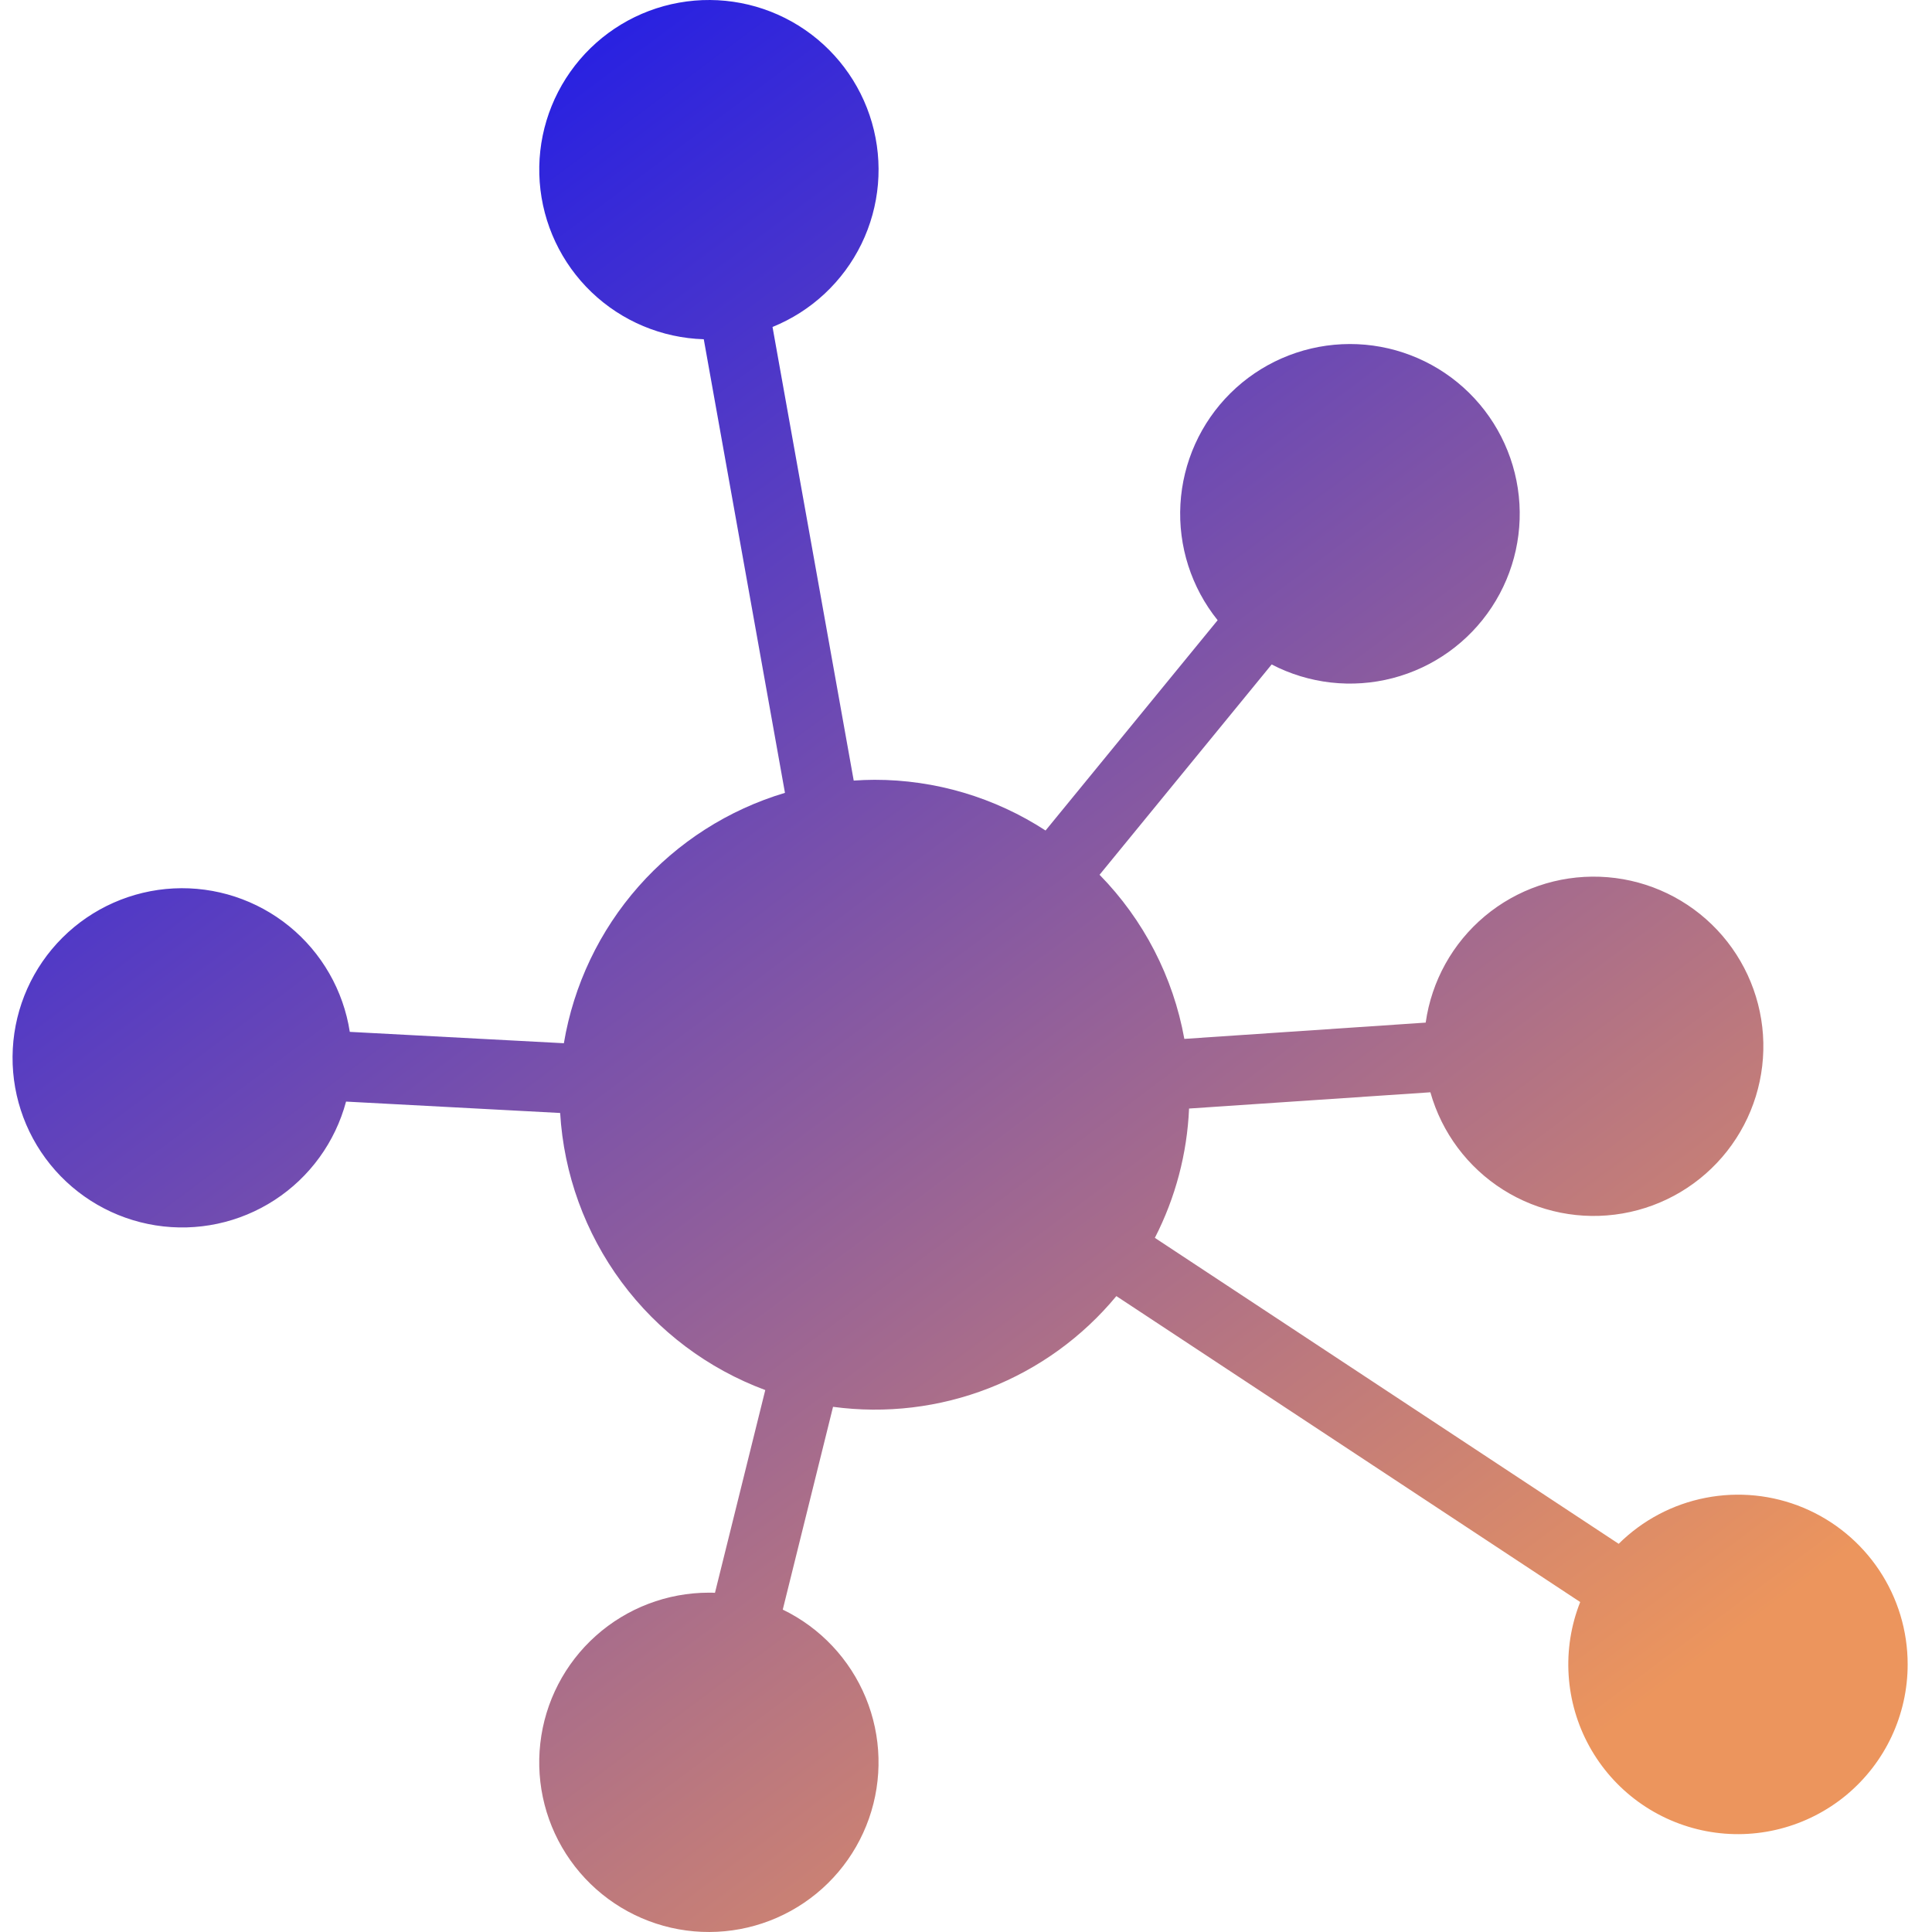 <?xml version="1.0" encoding="UTF-8"?> <svg xmlns="http://www.w3.org/2000/svg" width="77" height="77" viewBox="0 0 77 77" fill="none"><path id="Vector" d="M76.03 66.333C76.031 67.328 75.811 68.312 75.388 69.213C74.965 70.114 74.347 70.91 73.581 71.546C72.814 72.18 71.916 72.638 70.952 72.886C69.988 73.135 68.981 73.167 68.003 72.981C67.025 72.794 66.1 72.395 65.294 71.81C64.488 71.225 63.822 70.469 63.342 69.597C62.862 68.725 62.581 67.757 62.518 66.763C62.455 65.77 62.612 64.775 62.979 63.849L44.493 51.656C43.141 53.29 41.394 54.553 39.419 55.325C37.443 56.097 35.303 56.353 33.201 56.069L31.197 64.151C32.693 64.875 33.87 66.124 34.504 67.66C35.137 69.196 35.183 70.912 34.632 72.48C34.081 74.048 32.972 75.358 31.516 76.16C30.061 76.962 28.361 77.2 26.741 76.829C25.122 76.458 23.695 75.503 22.735 74.147C21.774 72.791 21.346 71.128 21.534 69.477C21.72 67.826 22.509 66.301 23.748 65.195C24.988 64.088 26.592 63.476 28.254 63.476C28.336 63.476 28.419 63.476 28.495 63.482L30.5 55.401C28.213 54.552 26.222 53.056 24.771 51.095C23.32 49.134 22.47 46.793 22.325 44.358L13.792 43.904C13.36 45.519 12.346 46.917 10.944 47.828C9.542 48.74 7.853 49.099 6.202 48.837C4.55 48.575 3.055 47.711 2.004 46.411C0.952 45.111 0.42 43.468 0.51 41.798C0.599 40.129 1.304 38.552 2.488 37.372C3.672 36.192 5.252 35.492 6.922 35.408C8.591 35.325 10.233 35.863 11.529 36.918C12.825 37.974 13.685 39.473 13.941 41.125L22.473 41.578C22.862 39.257 23.894 37.092 25.451 35.328C27.009 33.564 29.03 32.272 31.285 31.599L28.049 13.521C26.378 13.47 24.784 12.802 23.576 11.645C22.369 10.489 21.633 8.925 21.51 7.258C21.387 5.59 21.887 3.936 22.913 2.615C23.938 1.294 25.417 0.4 27.063 0.106C28.709 -0.189 30.406 0.137 31.826 1.02C33.245 1.904 34.288 3.282 34.751 4.889C35.214 6.496 35.066 8.217 34.334 9.721C33.602 11.224 32.339 12.404 30.789 13.031L34.025 31.11C34.299 31.092 34.575 31.079 34.853 31.079C37.274 31.077 39.642 31.78 41.671 33.1L48.529 24.719C47.48 23.415 46.952 21.768 47.046 20.097C47.14 18.426 47.85 16.849 49.039 15.671C50.228 14.493 51.811 13.798 53.483 13.719C55.154 13.639 56.796 14.183 58.091 15.243C59.385 16.304 60.241 17.807 60.492 19.461C60.744 21.116 60.373 22.805 59.452 24.202C58.531 25.599 57.125 26.606 55.505 27.027C53.885 27.448 52.167 27.254 50.682 26.482L43.823 34.864C45.579 36.656 46.757 38.935 47.202 41.405L56.821 40.756C57.055 39.1 57.893 37.59 59.175 36.516C60.457 35.442 62.092 34.882 63.763 34.943C65.434 35.003 67.023 35.681 68.224 36.845C69.424 38.009 70.151 39.577 70.264 41.245C70.376 42.914 69.866 44.565 68.833 45.879C67.799 47.194 66.315 48.079 64.667 48.363C63.019 48.648 61.325 48.311 59.91 47.419C58.496 46.527 57.462 45.143 57.008 43.533L47.39 44.181C47.313 45.977 46.848 47.735 46.027 49.335L64.513 61.529C65.461 60.589 66.665 59.951 67.975 59.696C69.284 59.44 70.641 59.577 71.872 60.09C73.104 60.604 74.156 61.471 74.896 62.581C75.636 63.692 76.03 64.996 76.03 66.331V66.333Z" fill="url(#paint0_linear_1207_10029)"></path><defs><linearGradient id="paint0_linear_1207_10029" x1="15.143" y1="6.59713e-07" x2="65.715" y2="67.821" gradientUnits="userSpaceOnUse"><stop stop-color="#1918EC"></stop><stop offset="1" stop-color="#EC955D"></stop></linearGradient></defs></svg> 